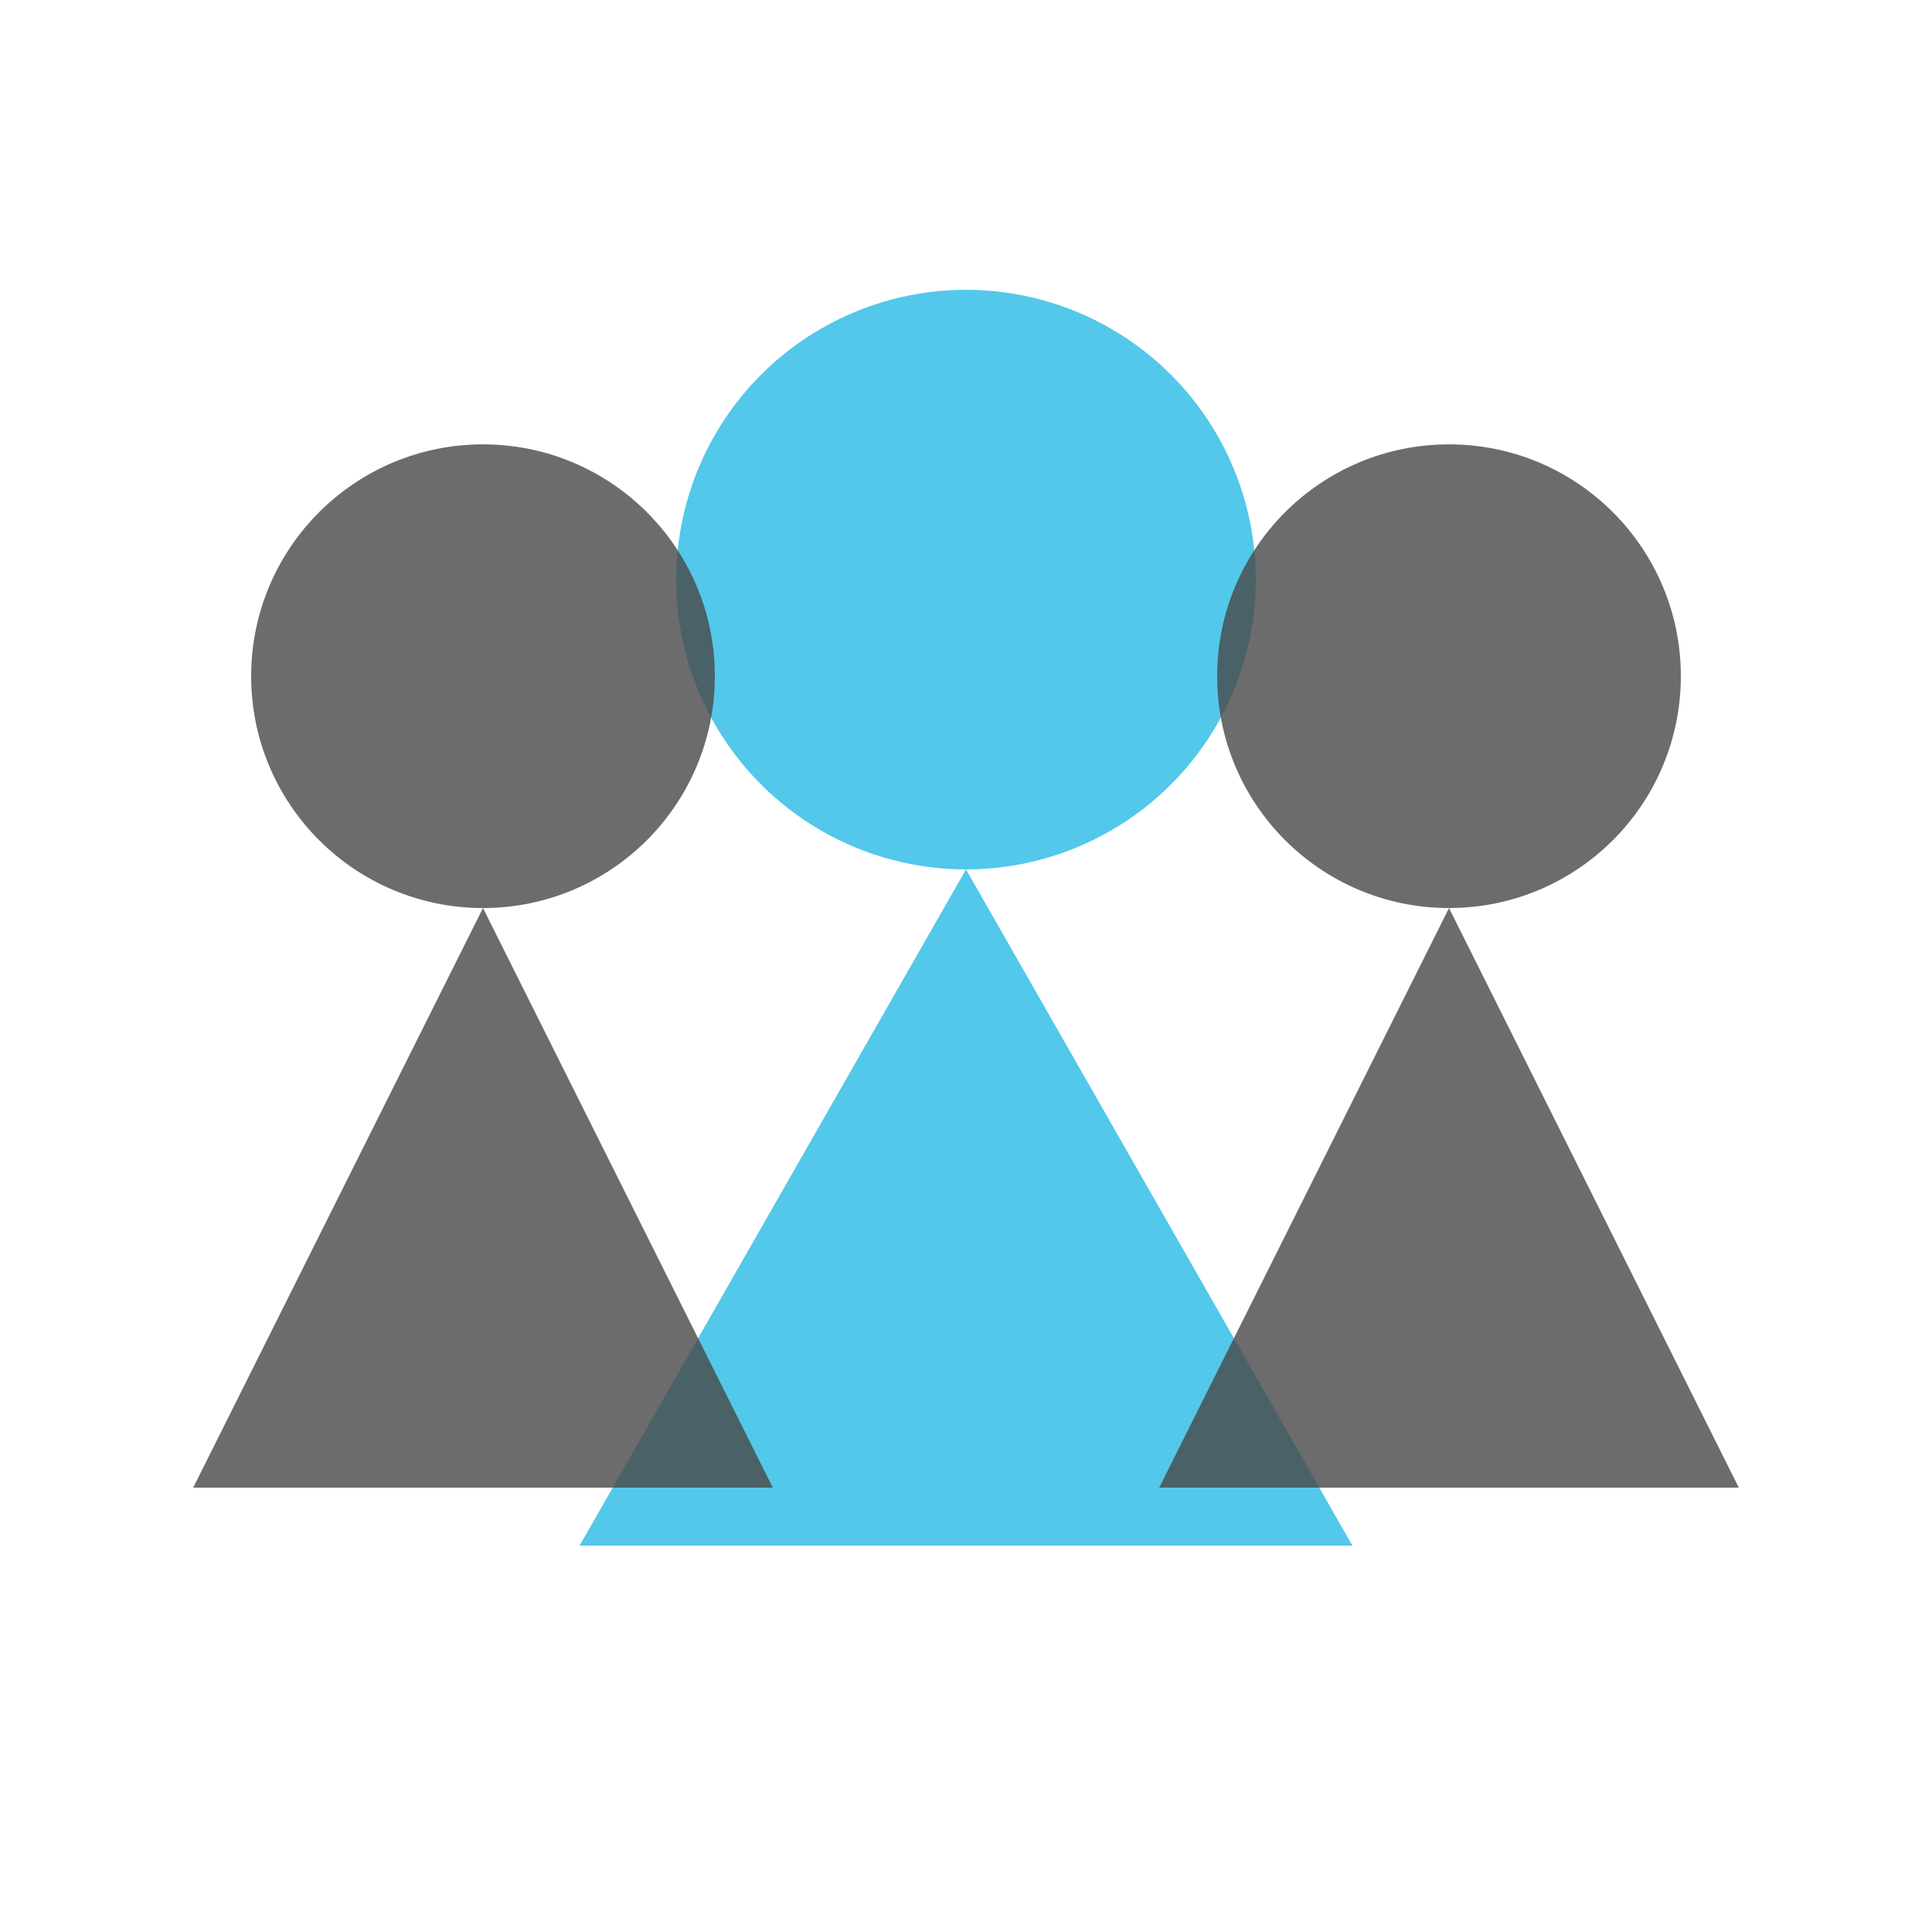 <svg xmlns="http://www.w3.org/2000/svg" viewBox="0 0 100 100">
  <!-- Persona centrale -->
  <circle cx="50" cy="30" r="15" fill="#53c8ea"/>
  <path d="M50 45 l20 35 h-40z" fill="#53c8ea"/>
  
  <!-- Persona sinistra -->
  <circle cx="25" cy="35" r="12" fill="#484848" opacity="0.8"/>
  <path d="M25 47 l15 30 h-30z" fill="#484848" opacity="0.8"/>
  
  <!-- Persona destra -->
  <circle cx="75" cy="35" r="12" fill="#484848" opacity="0.8"/>
  <path d="M75 47 l15 30 h-30z" fill="#484848" opacity="0.8"/>
</svg>
